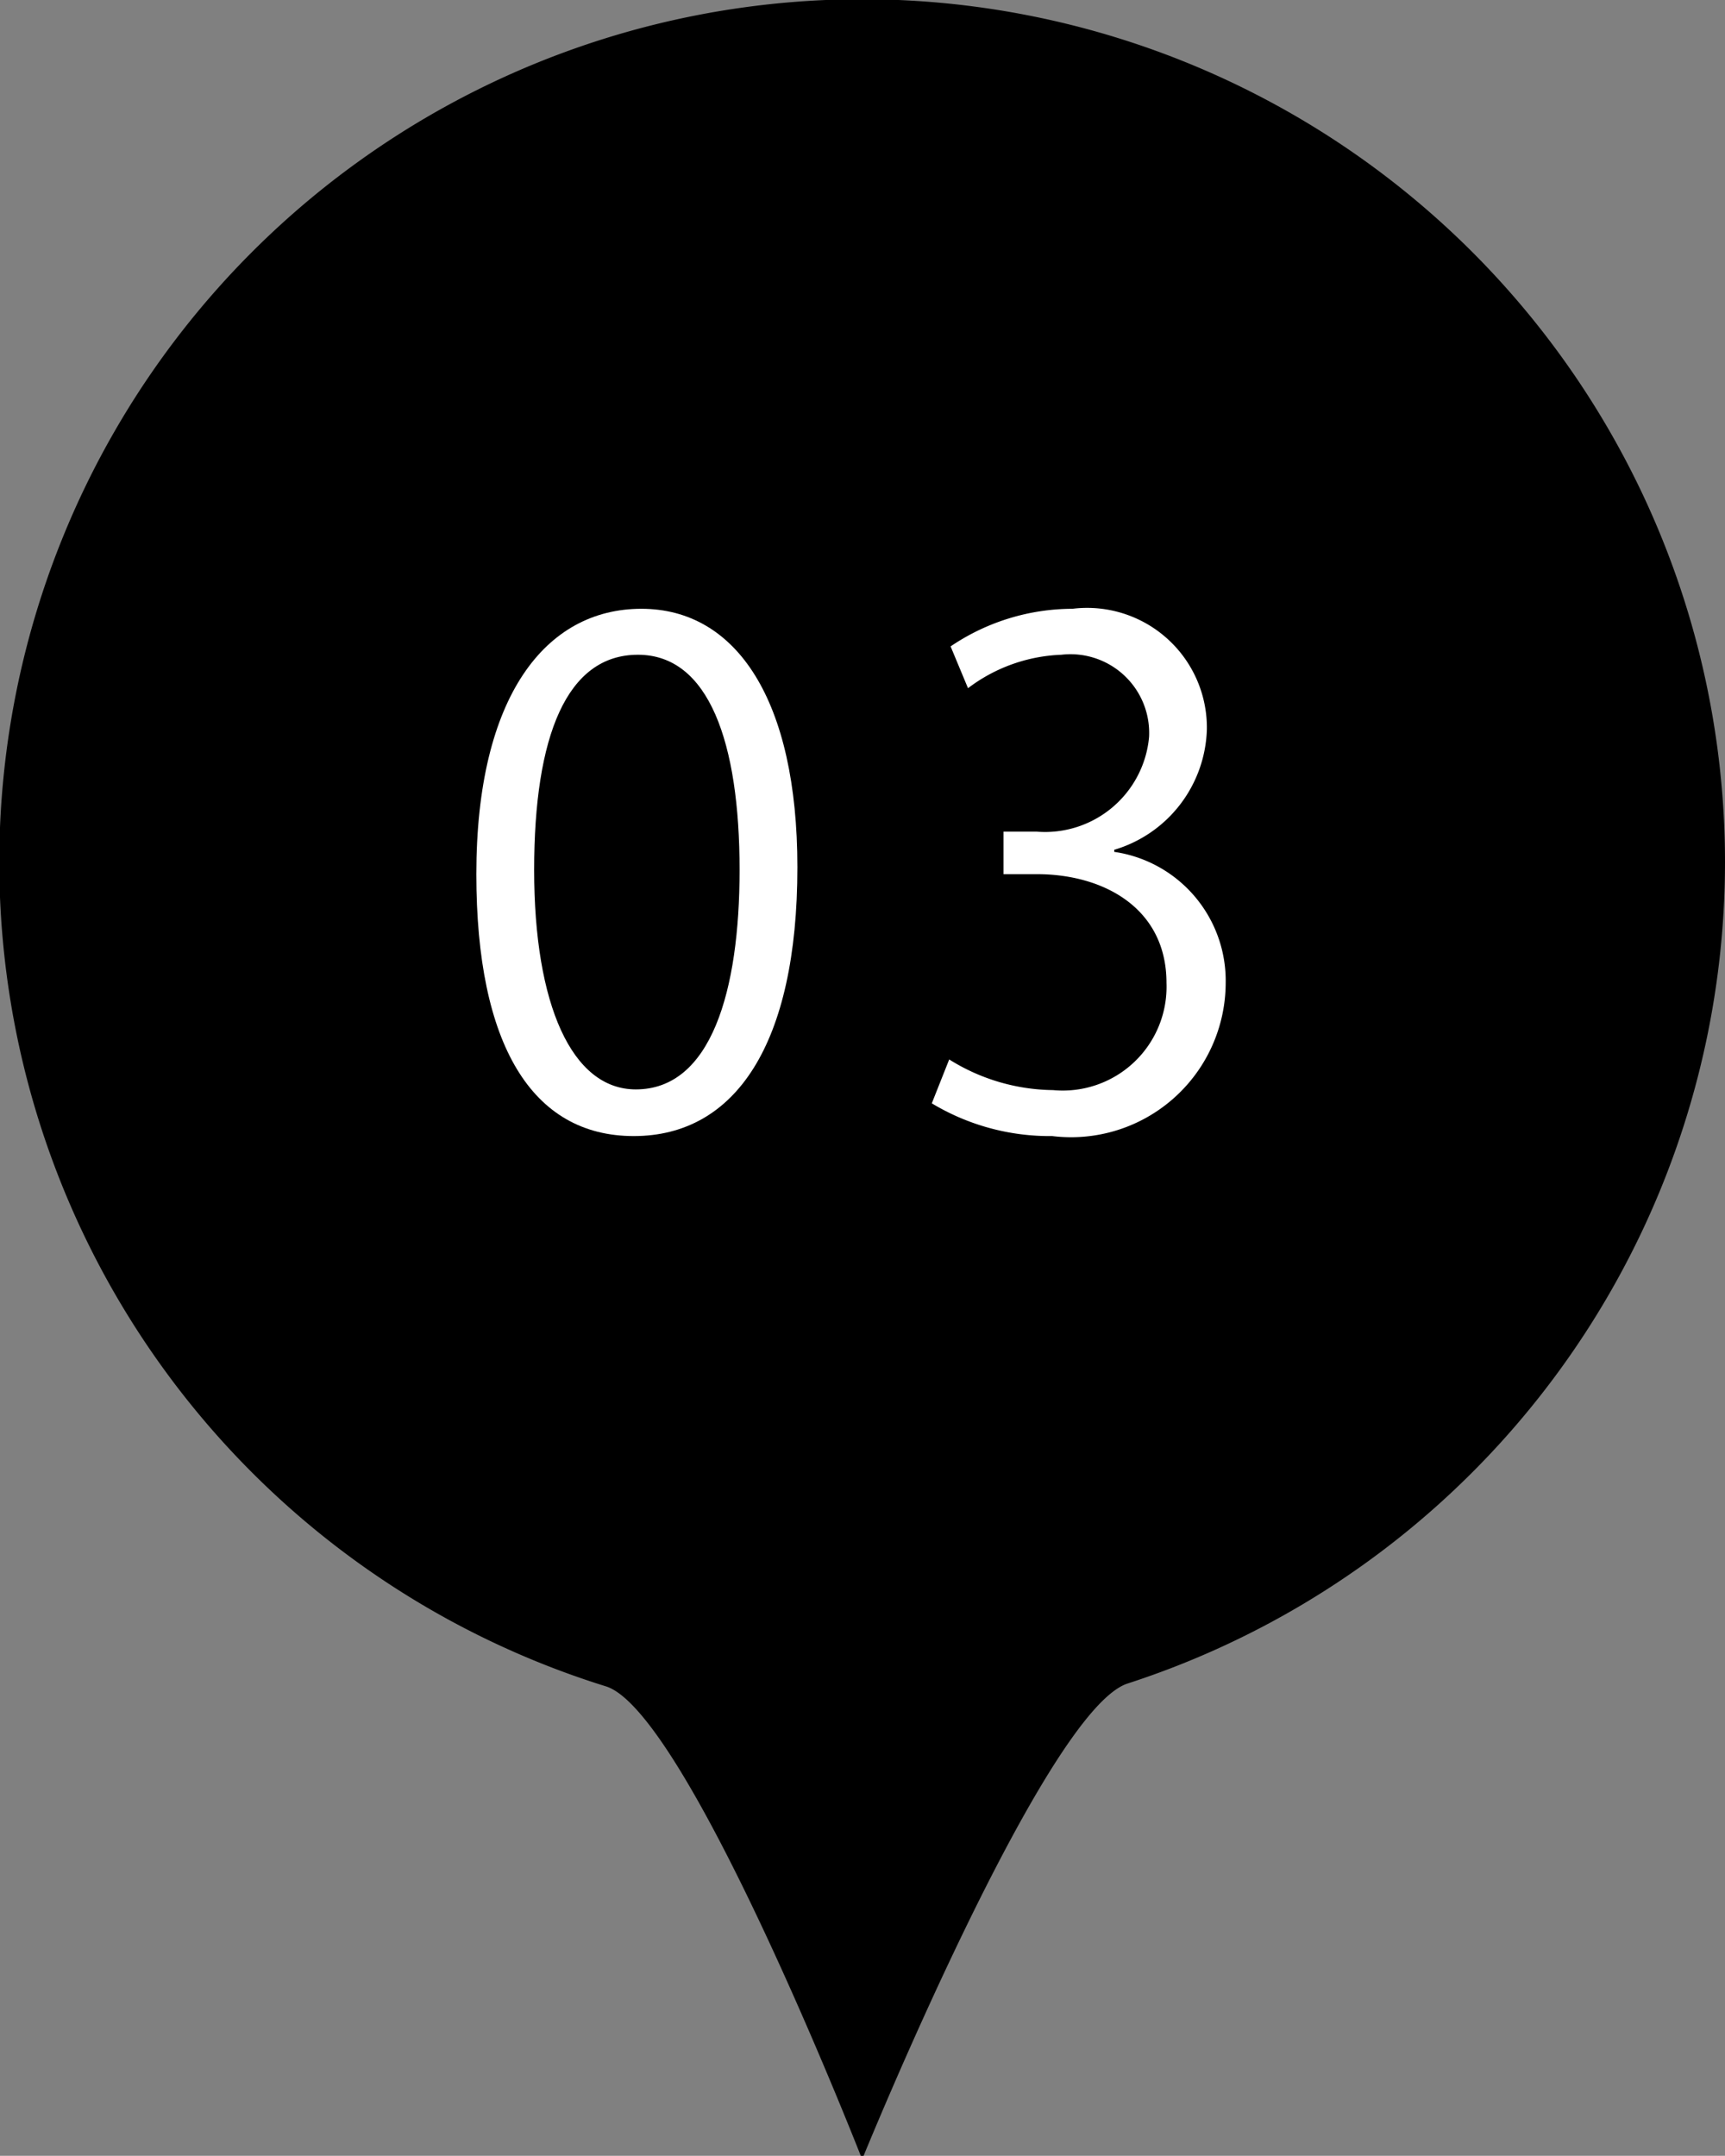 <svg xmlns="http://www.w3.org/2000/svg" viewBox="0 0 24.77 30.95"><rect x="0" y="0" width="24.77" height="30.95" fill="#808080" stroke="none"/><defs><style>.cls-1{fill:#fff;}</style></defs><g id="レイヤー_2" data-name="レイヤー 2"><g id="レイヤー_9" data-name="レイヤー 9"><path d="M24.77,12.38a12.4,12.4,0,0,1-8.58,11.79C15,24.56,12.38,31,12.38,31S9.87,24.57,8.7,24.21A12.39,12.39,0,1,1,24.77,12.38Z"/><path class="cls-1" d="M6.84,12.55c0-2.56,1-3.81,2.37-3.81s2.24,1.32,2.24,3.71c0,2.54-.89,3.86-2.35,3.86S6.84,15,6.84,12.55Zm3.78-.06c0-1.83-.44-3.09-1.46-3.09s-1.49,1.16-1.49,3.09.54,3.15,1.46,3.15C10.21,15.64,10.62,14.23,10.62,12.49Z"/><path class="cls-1" d="M16,12.23a1.87,1.87,0,0,1,1.6,1.89,2.22,2.22,0,0,1-2.49,2.19,3.28,3.28,0,0,1-1.73-.47l.25-.63a2.86,2.86,0,0,0,1.49.44,1.49,1.49,0,0,0,1.63-1.54c0-1.07-.9-1.56-1.86-1.56h-.48v-.61h.48a1.5,1.5,0,0,0,1.61-1.36A1.13,1.13,0,0,0,15.24,9.4a2.36,2.36,0,0,0-1.34.48l-.25-.6a3.13,3.13,0,0,1,1.75-.54,1.72,1.72,0,0,1,1.93,1.73A1.86,1.86,0,0,1,16,12.2Z"/></g></g></svg>